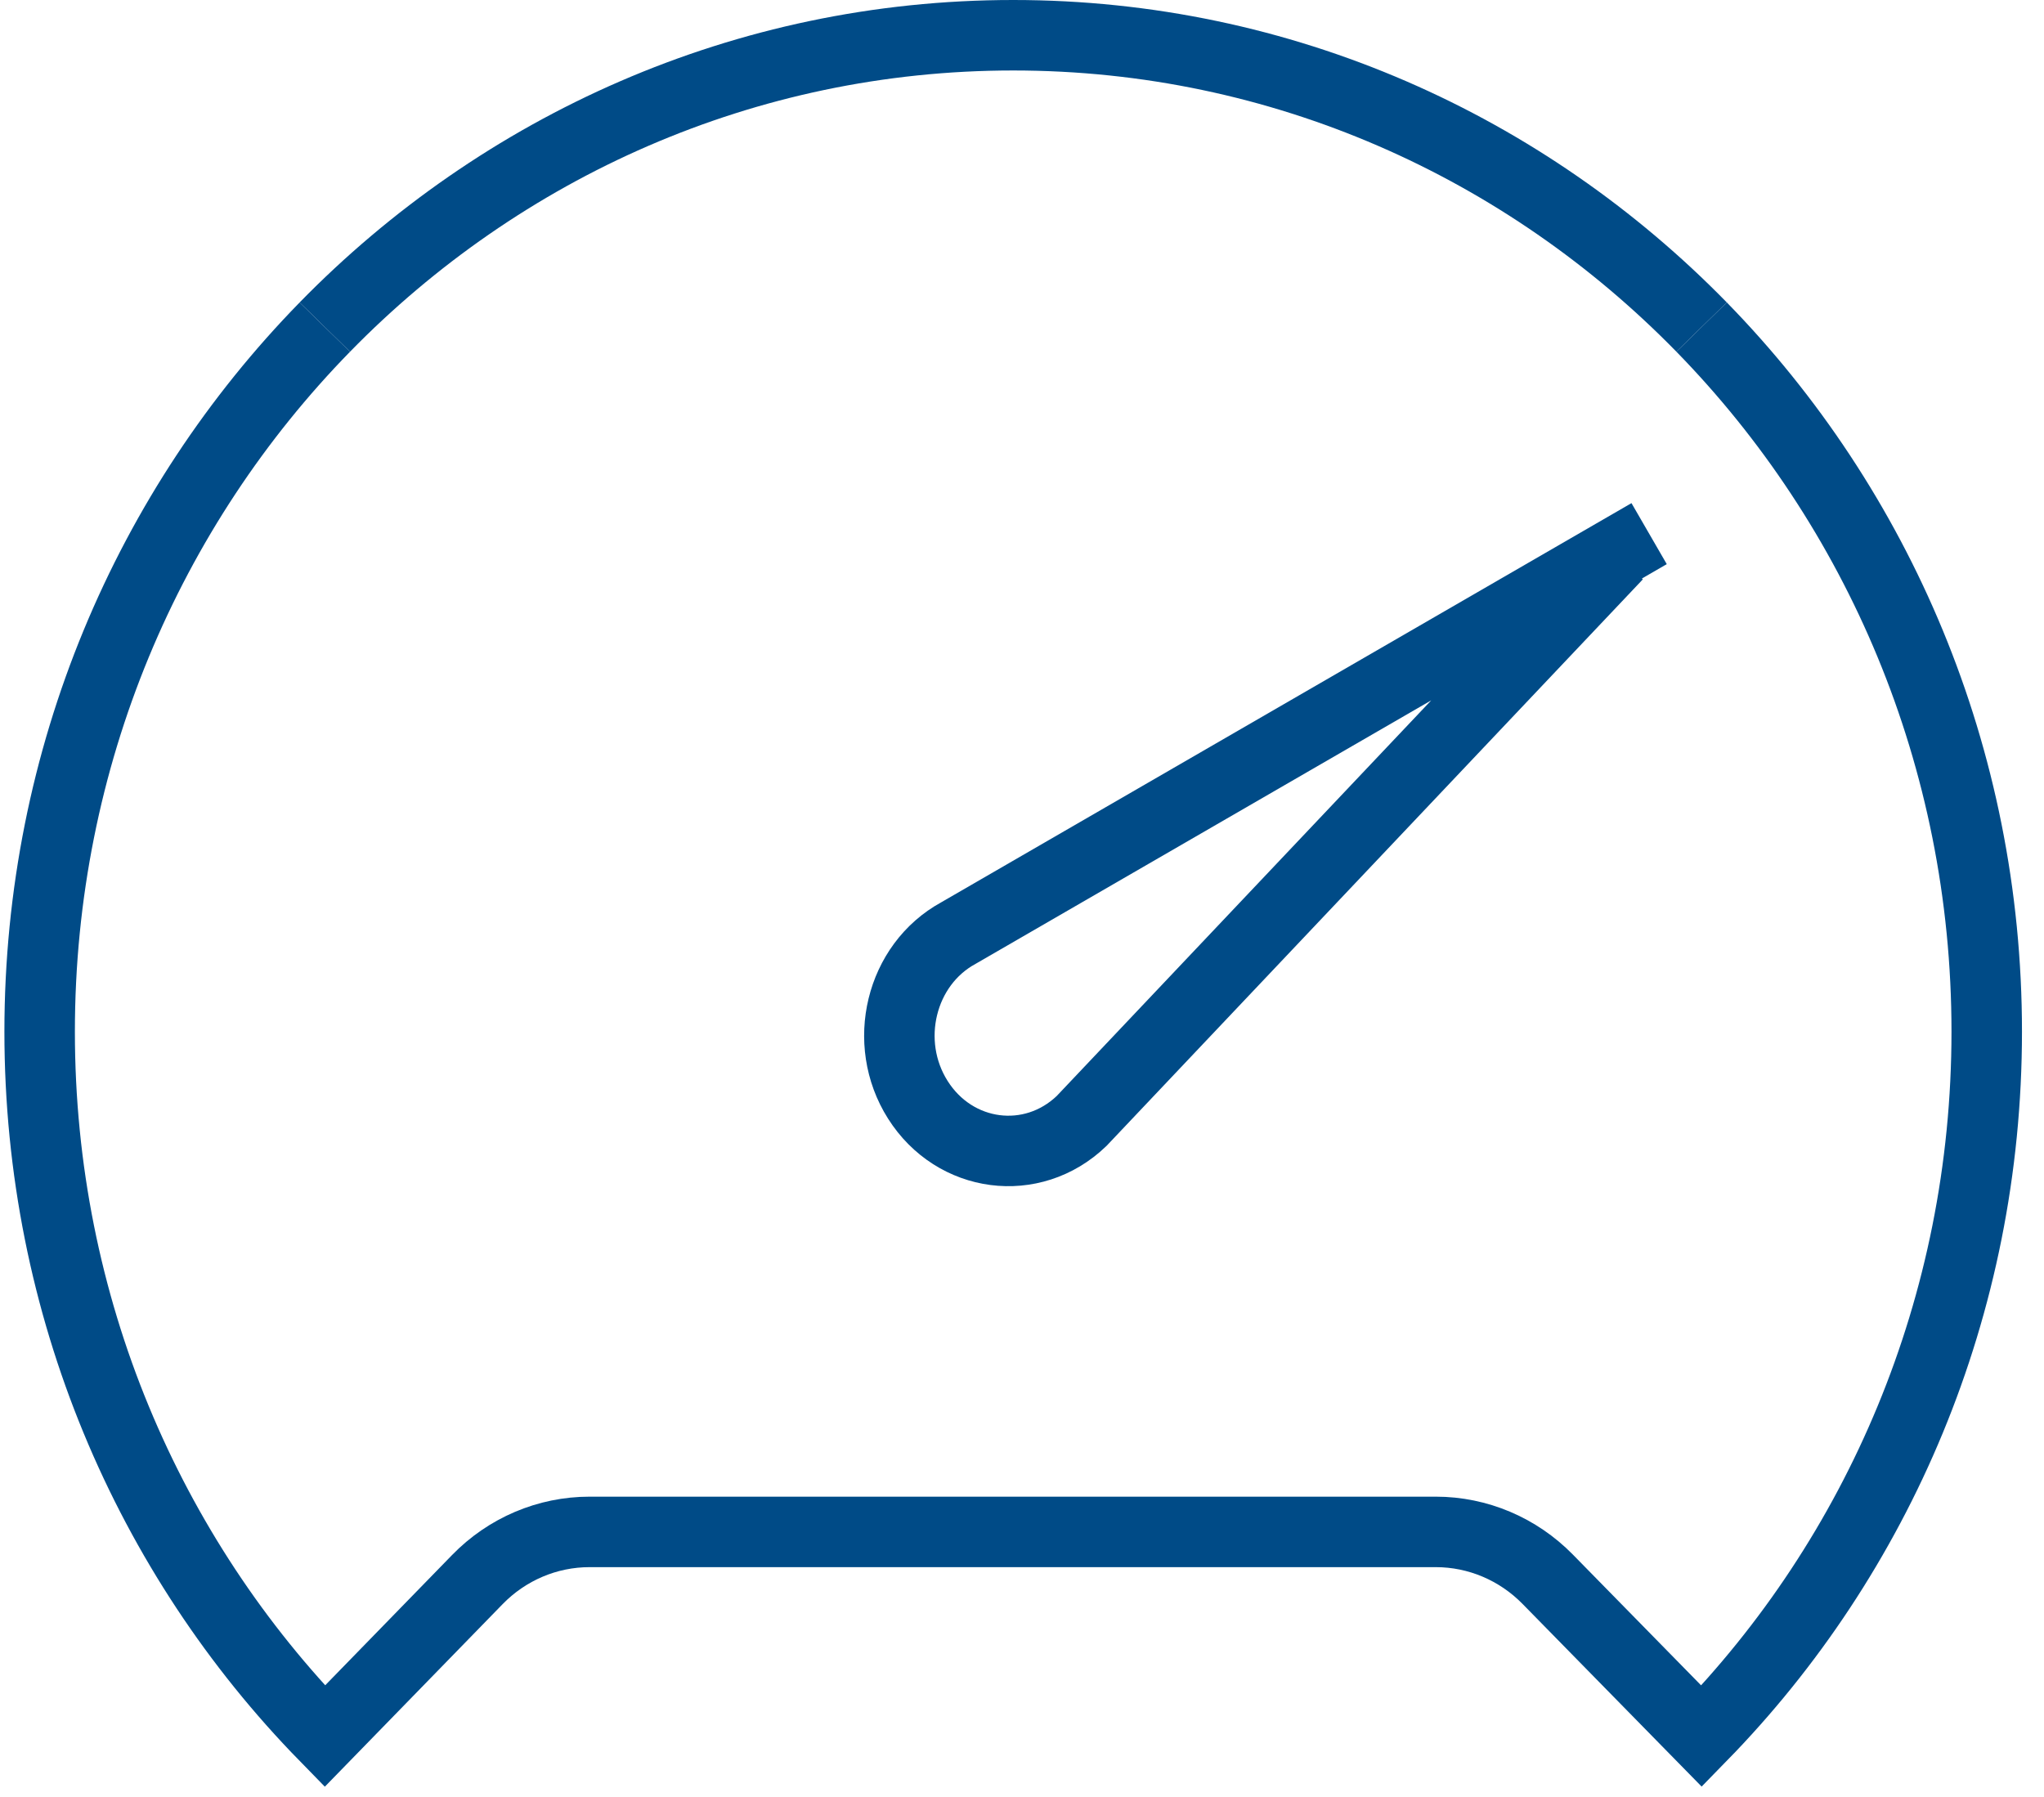 <svg width="58" height="51" viewBox="0 0 58 51" fill="none" xmlns="http://www.w3.org/2000/svg">
<path d="M9.217 9.282C4.218 14.399 1.125 21.468 1.125 29.276C1.125 37.084 4.217 44.153 9.216 49.269L13.544 44.825C14.387 43.958 15.533 43.471 16.729 43.471H40.742C41.932 43.471 43.073 43.954 43.916 44.813L48.284 49.268C53.283 44.151 56.375 37.083 56.375 29.275C56.375 21.467 53.283 14.398 48.284 9.281" stroke="#004B87" stroke-width="2" stroke-miterlimit="10"/>
<path d="M46.795 15.143L27.194 26.479C25.554 27.375 25.017 29.584 26.043 31.207C27.092 32.868 29.289 33.154 30.688 31.813L45.89 15.753" stroke="#004B87" stroke-width="2" stroke-miterlimit="10"/>
<path d="M9.217 9.282C14.216 4.166 21.122 1 28.75 1C36.379 1 43.285 4.165 48.284 9.281" stroke="#004B87" stroke-width="2" stroke-miterlimit="10"/>
</svg>
